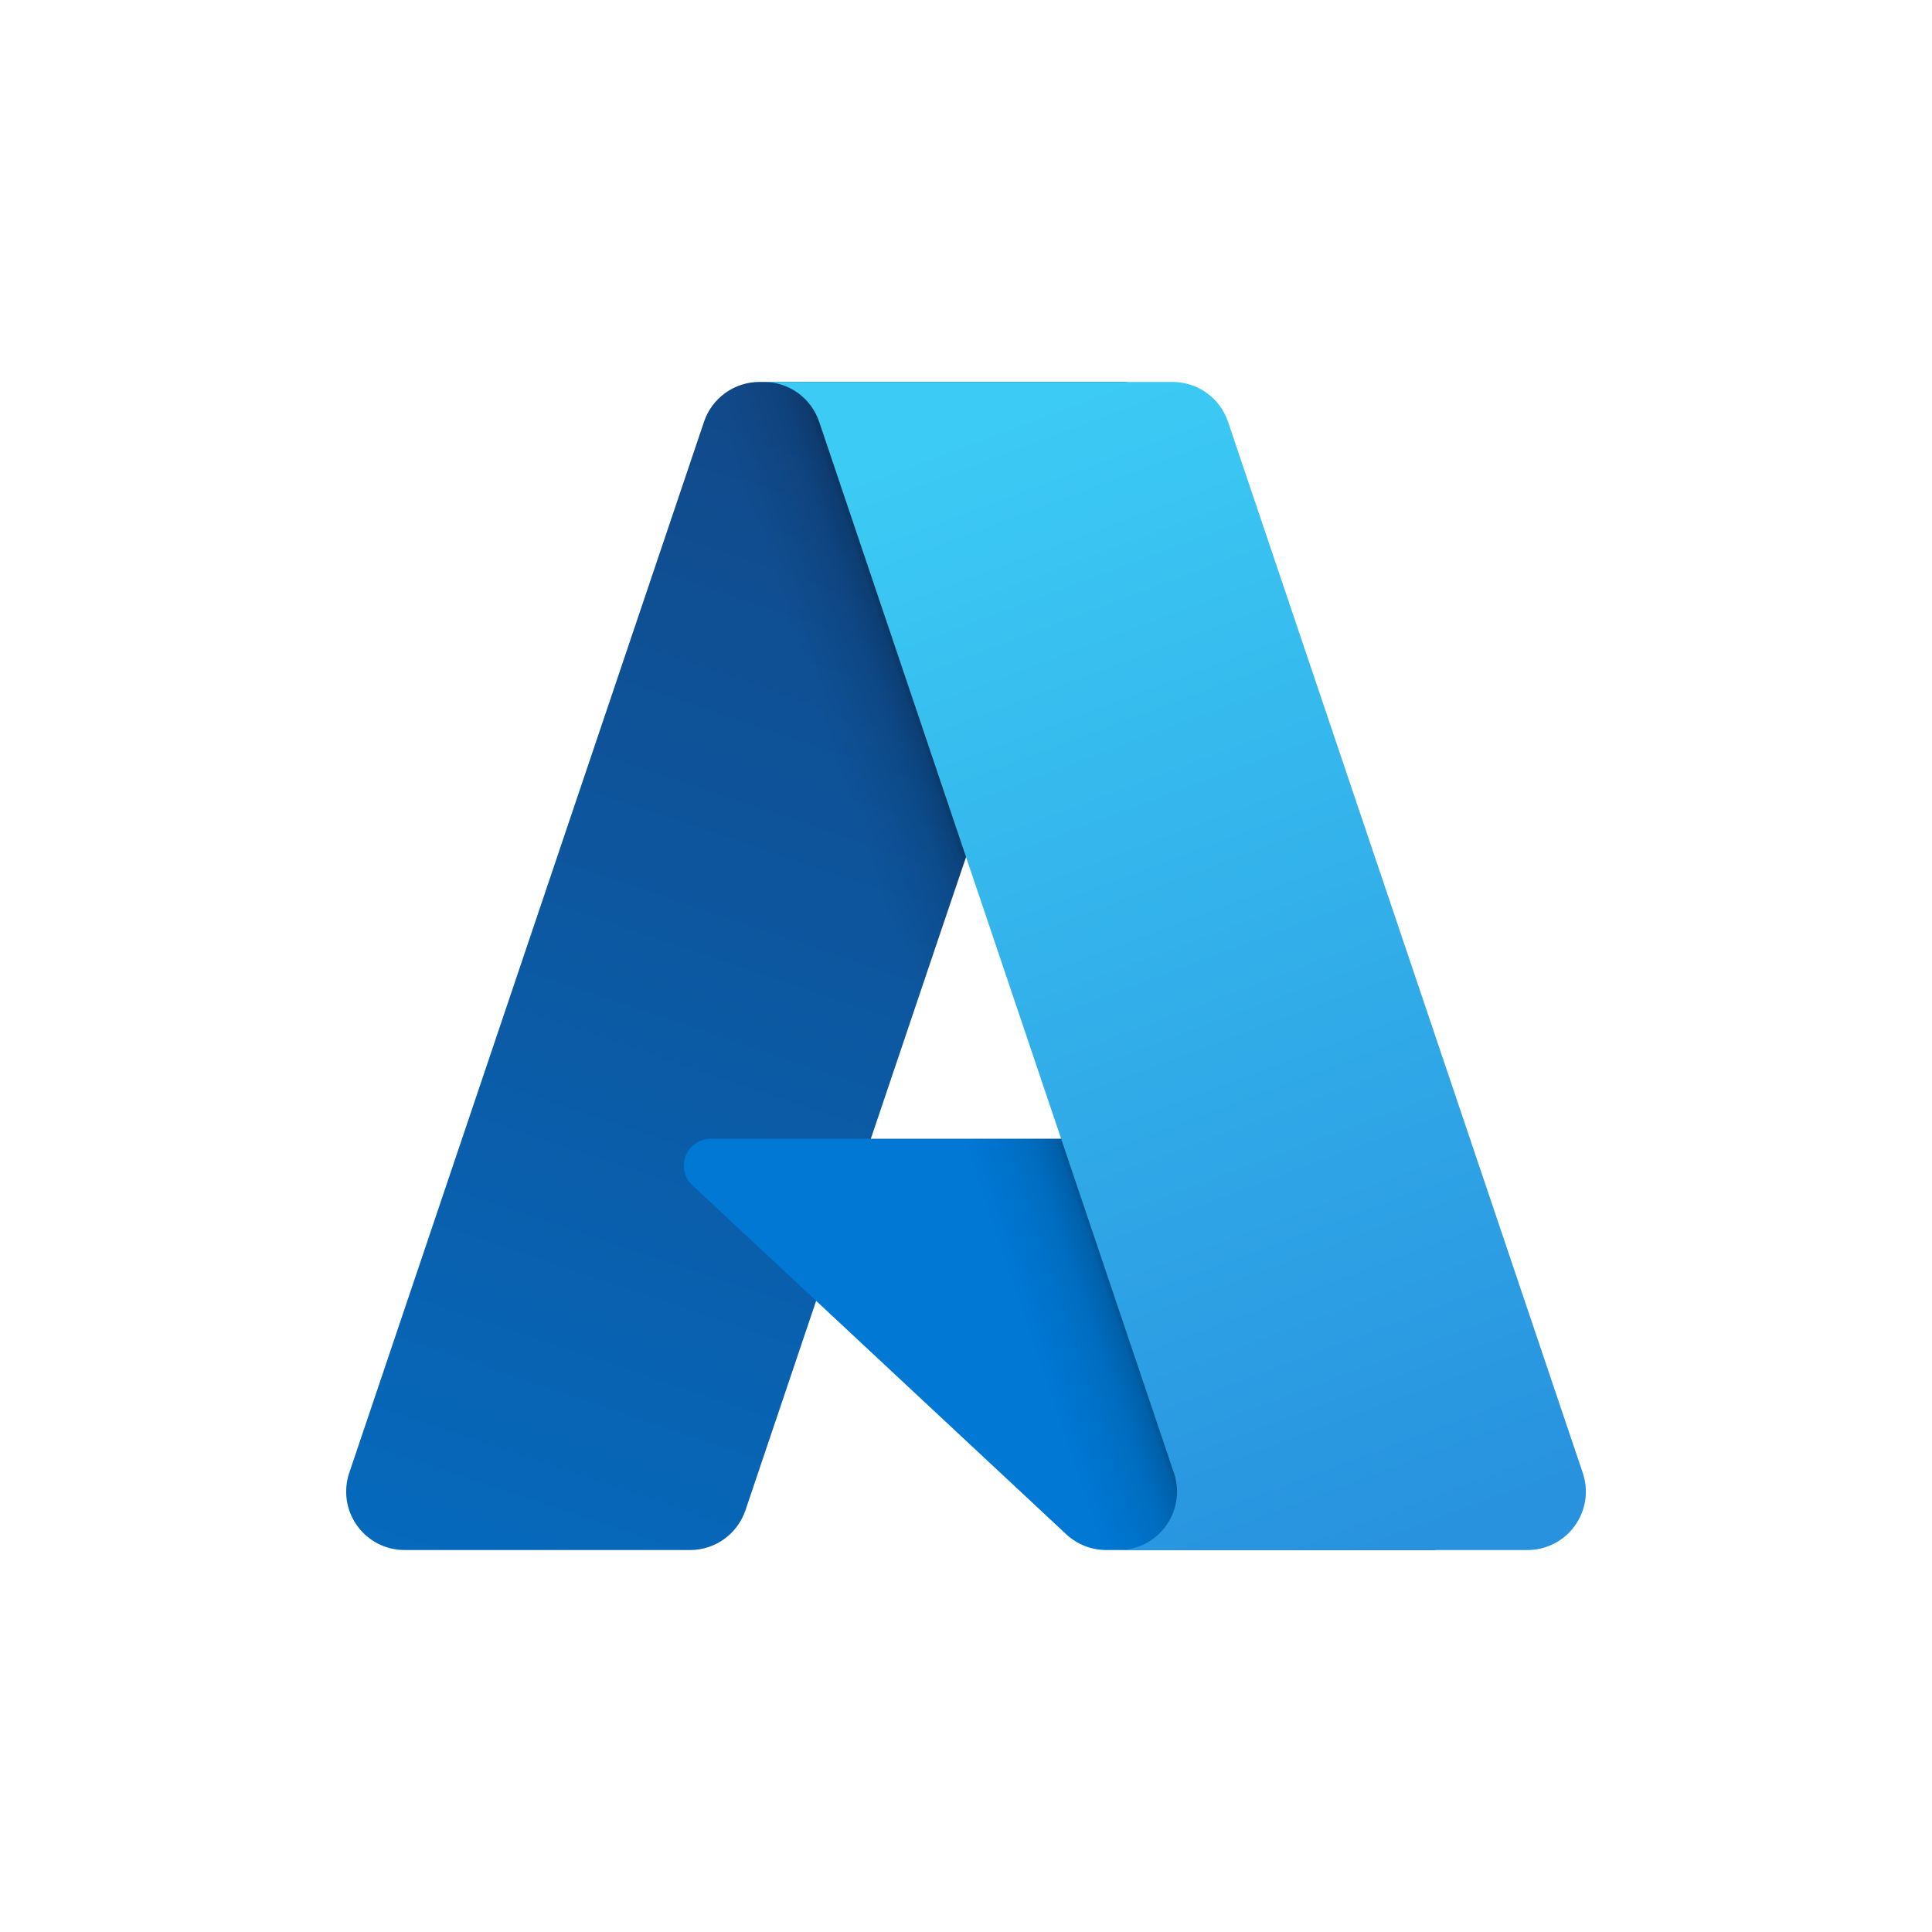 <svg xmlns="http://www.w3.org/2000/svg" width="40" height="40" viewBox="0 0 40 40" fill="none"><g clip-path="url(#clip0_584_1962)"><path d="M15.723 7.908H23.318L15.434 31.268C15.353 31.508 15.199 31.717 14.993 31.865C14.787 32.013 14.54 32.092 14.287 32.092H8.376C8.184 32.092 7.995 32.046 7.824 31.959C7.653 31.871 7.506 31.744 7.394 31.588C7.282 31.432 7.209 31.252 7.18 31.062C7.152 30.872 7.169 30.678 7.23 30.496L14.576 8.732C14.657 8.491 14.811 8.283 15.017 8.135C15.223 7.987 15.47 7.908 15.723 7.908V7.908Z" fill="url(#paint0_linear_584_1962)"></path><path d="M26.76 23.576H14.716C14.604 23.576 14.495 23.61 14.402 23.673C14.309 23.736 14.238 23.825 14.197 23.929C14.156 24.033 14.147 24.148 14.172 24.257C14.196 24.366 14.253 24.465 14.335 24.541L22.075 31.765C22.3 31.975 22.597 32.092 22.905 32.092H29.724L26.76 23.576Z" fill="#0078D4"></path><path d="M15.723 7.908C15.467 7.907 15.217 7.988 15.01 8.139C14.803 8.29 14.65 8.503 14.573 8.748L7.239 30.477C7.174 30.659 7.153 30.855 7.18 31.047C7.206 31.239 7.278 31.422 7.39 31.581C7.501 31.739 7.65 31.868 7.822 31.957C7.994 32.046 8.185 32.092 8.379 32.092H14.443C14.668 32.052 14.88 31.952 15.054 31.803C15.229 31.655 15.361 31.462 15.437 31.246L16.9 26.936L22.124 31.808C22.343 31.989 22.617 32.09 22.901 32.092H29.696L26.716 23.576L18.029 23.578L23.346 7.908H15.723Z" fill="url(#paint1_linear_584_1962)"></path><path d="M25.424 8.73C25.343 8.491 25.189 8.282 24.983 8.135C24.778 7.987 24.531 7.908 24.278 7.908H15.814C16.067 7.908 16.313 7.987 16.519 8.135C16.724 8.283 16.878 8.491 16.959 8.73L24.305 30.496C24.367 30.678 24.384 30.872 24.356 31.062C24.327 31.252 24.254 31.432 24.142 31.588C24.03 31.744 23.883 31.871 23.712 31.959C23.541 32.047 23.352 32.092 23.16 32.092H31.625C31.817 32.092 32.006 32.046 32.176 31.959C32.347 31.871 32.495 31.744 32.606 31.588C32.718 31.432 32.792 31.252 32.82 31.062C32.849 30.872 32.831 30.678 32.77 30.496L25.424 8.73Z" fill="url(#paint2_linear_584_1962)"></path></g><defs><linearGradient id="paint0_linear_584_1962" x1="18.492" y1="9.7" x2="10.604" y2="33.002" gradientUnits="userSpaceOnUse"><stop stop-color="#114A8B"></stop><stop offset="1" stop-color="#0669BC"></stop></linearGradient><linearGradient id="paint1_linear_584_1962" x1="20.955" y1="20.559" x2="19.131" y2="21.176" gradientUnits="userSpaceOnUse"><stop stop-opacity="0.3"></stop><stop offset="0.071" stop-opacity="0.2"></stop><stop offset="0.321" stop-opacity="0.1"></stop><stop offset="0.623" stop-opacity="0.05"></stop><stop offset="1" stop-opacity="0"></stop></linearGradient><linearGradient id="paint2_linear_584_1962" x1="19.952" y1="9.02" x2="28.61" y2="32.087" gradientUnits="userSpaceOnUse"><stop stop-color="#3CCBF4"></stop><stop offset="1" stop-color="#2892DF"></stop></linearGradient><clipPath id="clip0_584_1962"><rect width="26" height="26" fill="white" transform="translate(7 7)"></rect></clipPath></defs></svg>